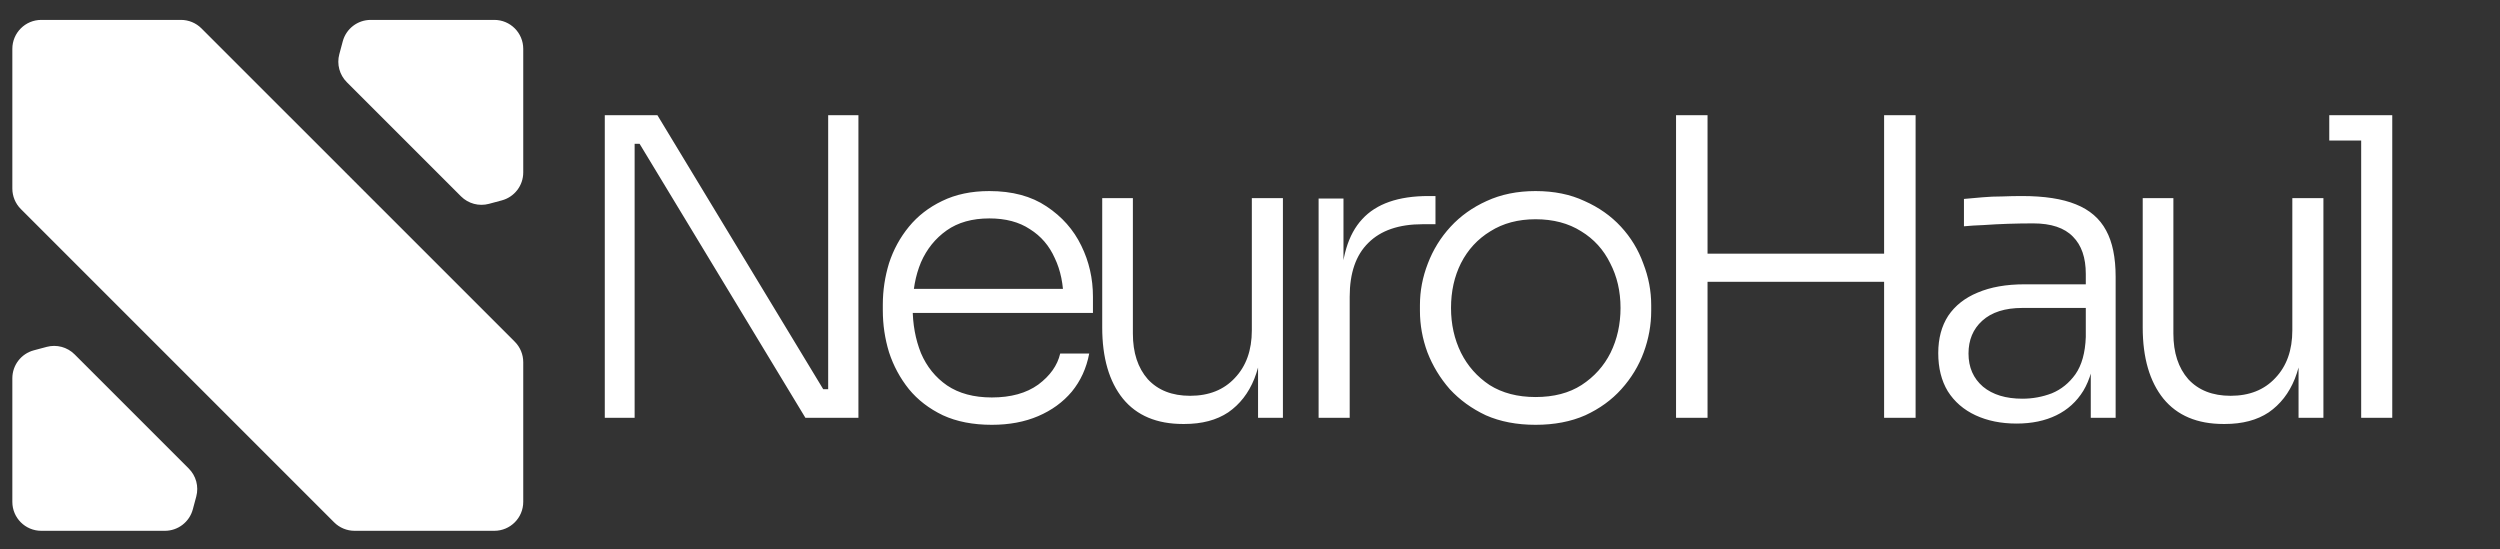<svg width="364" height="80" viewBox="0 0 364 80" fill="none" xmlns="http://www.w3.org/2000/svg">
<rect x="0" y="0" width="364" height="80" fill="#333333" stroke="none"/>
<g id="Frame 74">
<path id="Vector" d="M27.486 68.222C28.55 69.286 28.966 70.837 28.576 72.291L28.074 74.163C27.581 76.005 25.912 77.285 24.005 77.285H6.009C3.683 77.285 1.797 75.399 1.797 73.073V55.077C1.797 53.17 3.077 51.502 4.919 51.008L6.791 50.506C8.245 50.117 9.796 50.532 10.861 51.596L27.486 68.222ZM29.33 4.132C28.54 3.342 27.468 2.898 26.351 2.898H6.009C3.683 2.898 1.797 4.784 1.797 7.11V27.454C1.797 28.571 2.241 29.643 3.031 30.433L48.65 76.052C49.44 76.842 50.511 77.285 51.628 77.285H71.972C74.299 77.285 76.184 75.399 76.184 73.073V52.731C76.184 51.614 75.741 50.542 74.951 49.752L29.33 4.132ZM53.974 2.898C52.068 2.898 50.399 4.178 49.905 6.02L49.403 7.894C49.014 9.348 49.429 10.899 50.493 11.963L67.121 28.589C68.185 29.653 69.736 30.069 71.19 29.679L73.062 29.177C74.904 28.684 76.184 27.015 76.184 25.108V7.11C76.184 4.784 74.299 2.898 71.972 2.898H53.974Z" fill="white"/>
<path id="NeuroHaul" d="M88.057 60.827V16.776H95.721L119.858 56.663H121.789L120.582 57.628V16.776H124.987V60.827H117.263L93.126 20.939H91.195L92.402 19.974V60.827H88.057ZM144.409 61.852C141.673 61.852 139.3 61.39 137.288 60.465C135.277 59.499 133.627 58.232 132.34 56.663C131.053 55.054 130.087 53.264 129.443 51.292C128.84 49.321 128.538 47.289 128.538 45.198V44.353C128.538 42.301 128.84 40.29 129.443 38.318C130.087 36.347 131.053 34.577 132.34 33.008C133.627 31.439 135.236 30.192 137.167 29.267C139.139 28.301 141.432 27.819 144.047 27.819C147.386 27.819 150.162 28.563 152.374 30.051C154.627 31.54 156.317 33.451 157.443 35.784C158.569 38.077 159.133 40.551 159.133 43.206V45.56H130.59V42.06H155.995L154.848 43.81C154.848 41.436 154.426 39.364 153.581 37.594C152.776 35.784 151.57 34.376 149.96 33.37C148.391 32.324 146.42 31.801 144.047 31.801C141.552 31.801 139.481 32.385 137.831 33.551C136.182 34.718 134.935 36.267 134.09 38.198C133.285 40.129 132.883 42.321 132.883 44.775C132.883 47.189 133.285 49.401 134.09 51.413C134.935 53.384 136.202 54.953 137.892 56.12C139.621 57.286 141.794 57.87 144.409 57.87C147.185 57.87 149.437 57.246 151.167 55.999C152.897 54.712 153.963 53.203 154.366 51.473H158.59C158.187 53.605 157.342 55.456 156.055 57.025C154.768 58.554 153.139 59.74 151.167 60.585C149.196 61.43 146.943 61.852 144.409 61.852ZM172.25 61.732C168.428 61.732 165.512 60.505 163.5 58.051C161.489 55.557 160.483 52.097 160.483 47.672V28.844H164.948V48.577C164.948 51.353 165.672 53.565 167.121 55.215C168.609 56.824 170.661 57.628 173.276 57.628C176.011 57.628 178.184 56.764 179.793 55.034C181.442 53.304 182.267 50.991 182.267 48.094V28.844H186.793V60.827H183.172V47.491H183.896C183.896 50.468 183.474 53.022 182.629 55.154C181.784 57.246 180.517 58.876 178.827 60.042C177.138 61.169 175.006 61.732 172.431 61.732H172.25ZM191.989 60.827V28.905H195.61V42.241H195.248C195.248 37.574 196.274 34.135 198.326 31.922C200.377 29.669 203.596 28.543 207.981 28.543H209.006V32.646H207.136C203.676 32.646 201.041 33.551 199.231 35.361C197.42 37.132 196.515 39.746 196.515 43.206V60.827H191.989ZM223.579 61.852C220.843 61.852 218.429 61.39 216.337 60.465C214.286 59.499 212.536 58.232 211.087 56.663C209.679 55.054 208.593 53.264 207.829 51.292C207.105 49.321 206.743 47.31 206.743 45.258V44.413C206.743 42.361 207.125 40.35 207.889 38.379C208.654 36.367 209.76 34.577 211.208 33.008C212.656 31.439 214.406 30.192 216.458 29.267C218.55 28.301 220.923 27.819 223.579 27.819C226.274 27.819 228.647 28.301 230.699 29.267C232.791 30.192 234.561 31.439 236.009 33.008C237.458 34.577 238.544 36.367 239.268 38.379C240.032 40.35 240.415 42.361 240.415 44.413V45.258C240.415 47.31 240.052 49.321 239.328 51.292C238.604 53.264 237.518 55.054 236.07 56.663C234.662 58.232 232.912 59.499 230.82 60.465C228.728 61.39 226.314 61.852 223.579 61.852ZM223.579 57.809C226.234 57.809 228.466 57.226 230.277 56.059C232.127 54.853 233.535 53.284 234.501 51.353C235.466 49.381 235.949 47.209 235.949 44.836C235.949 42.422 235.446 40.249 234.441 38.318C233.475 36.347 232.067 34.798 230.216 33.672C228.366 32.505 226.153 31.922 223.579 31.922C221.044 31.922 218.852 32.505 217.001 33.672C215.151 34.798 213.722 36.347 212.717 38.318C211.751 40.249 211.268 42.422 211.268 44.836C211.268 47.209 211.751 49.381 212.717 51.353C213.682 53.284 215.07 54.853 216.88 56.059C218.731 57.226 220.964 57.809 223.579 57.809ZM274.325 60.827V16.776H278.911V60.827H274.325ZM244.032 60.827V16.776H248.618V60.827H244.032ZM247.592 41.034V36.931H275.35V41.034H247.592ZM304.416 60.827V51.232H303.692V39.887C303.692 37.514 303.068 35.703 301.821 34.456C300.574 33.169 298.643 32.525 296.028 32.525C294.821 32.525 293.594 32.545 292.347 32.586C291.14 32.626 289.974 32.686 288.847 32.767C287.761 32.807 286.795 32.867 285.951 32.948V28.965C286.836 28.885 287.741 28.804 288.666 28.724C289.591 28.643 290.537 28.603 291.502 28.603C292.508 28.563 293.474 28.543 294.399 28.543C297.657 28.543 300.272 28.945 302.244 29.75C304.255 30.554 305.723 31.821 306.649 33.551C307.574 35.241 308.037 37.494 308.037 40.31V60.827H304.416ZM293.614 61.672C291.362 61.672 289.37 61.269 287.64 60.465C285.91 59.66 284.563 58.493 283.597 56.965C282.672 55.436 282.209 53.585 282.209 51.413C282.209 49.281 282.692 47.471 283.658 45.982C284.663 44.494 286.091 43.367 287.942 42.603C289.833 41.798 292.106 41.396 294.761 41.396H304.114V44.836H294.459C291.925 44.836 289.974 45.459 288.606 46.706C287.278 47.913 286.614 49.502 286.614 51.473C286.614 53.485 287.318 55.094 288.726 56.301C290.135 57.468 292.045 58.051 294.459 58.051C295.948 58.051 297.376 57.789 298.744 57.266C300.111 56.703 301.258 55.778 302.183 54.49C303.108 53.163 303.611 51.353 303.692 49.06L305.019 50.93C304.858 53.304 304.295 55.295 303.33 56.904C302.364 58.473 301.057 59.66 299.407 60.465C297.758 61.269 295.827 61.672 293.614 61.672ZM323.746 61.732C319.924 61.732 317.008 60.505 314.996 58.051C312.985 55.557 311.979 52.097 311.979 47.672V28.844H316.445V48.577C316.445 51.353 317.169 53.565 318.617 55.215C320.105 56.824 322.157 57.628 324.772 57.628C327.508 57.628 329.68 56.764 331.289 55.034C332.939 53.304 333.763 50.991 333.763 48.094V28.844H338.289V60.827H334.669V47.491H335.393C335.393 50.468 334.97 53.022 334.125 55.154C333.281 57.246 332.013 58.876 330.324 60.042C328.634 61.169 326.502 61.732 323.927 61.732H323.746ZM343.787 60.827V16.776H348.313V60.827H343.787ZM339.141 20.457V16.776H348.313V20.457H339.141Z" fill="white"/>
</g>
</svg>
